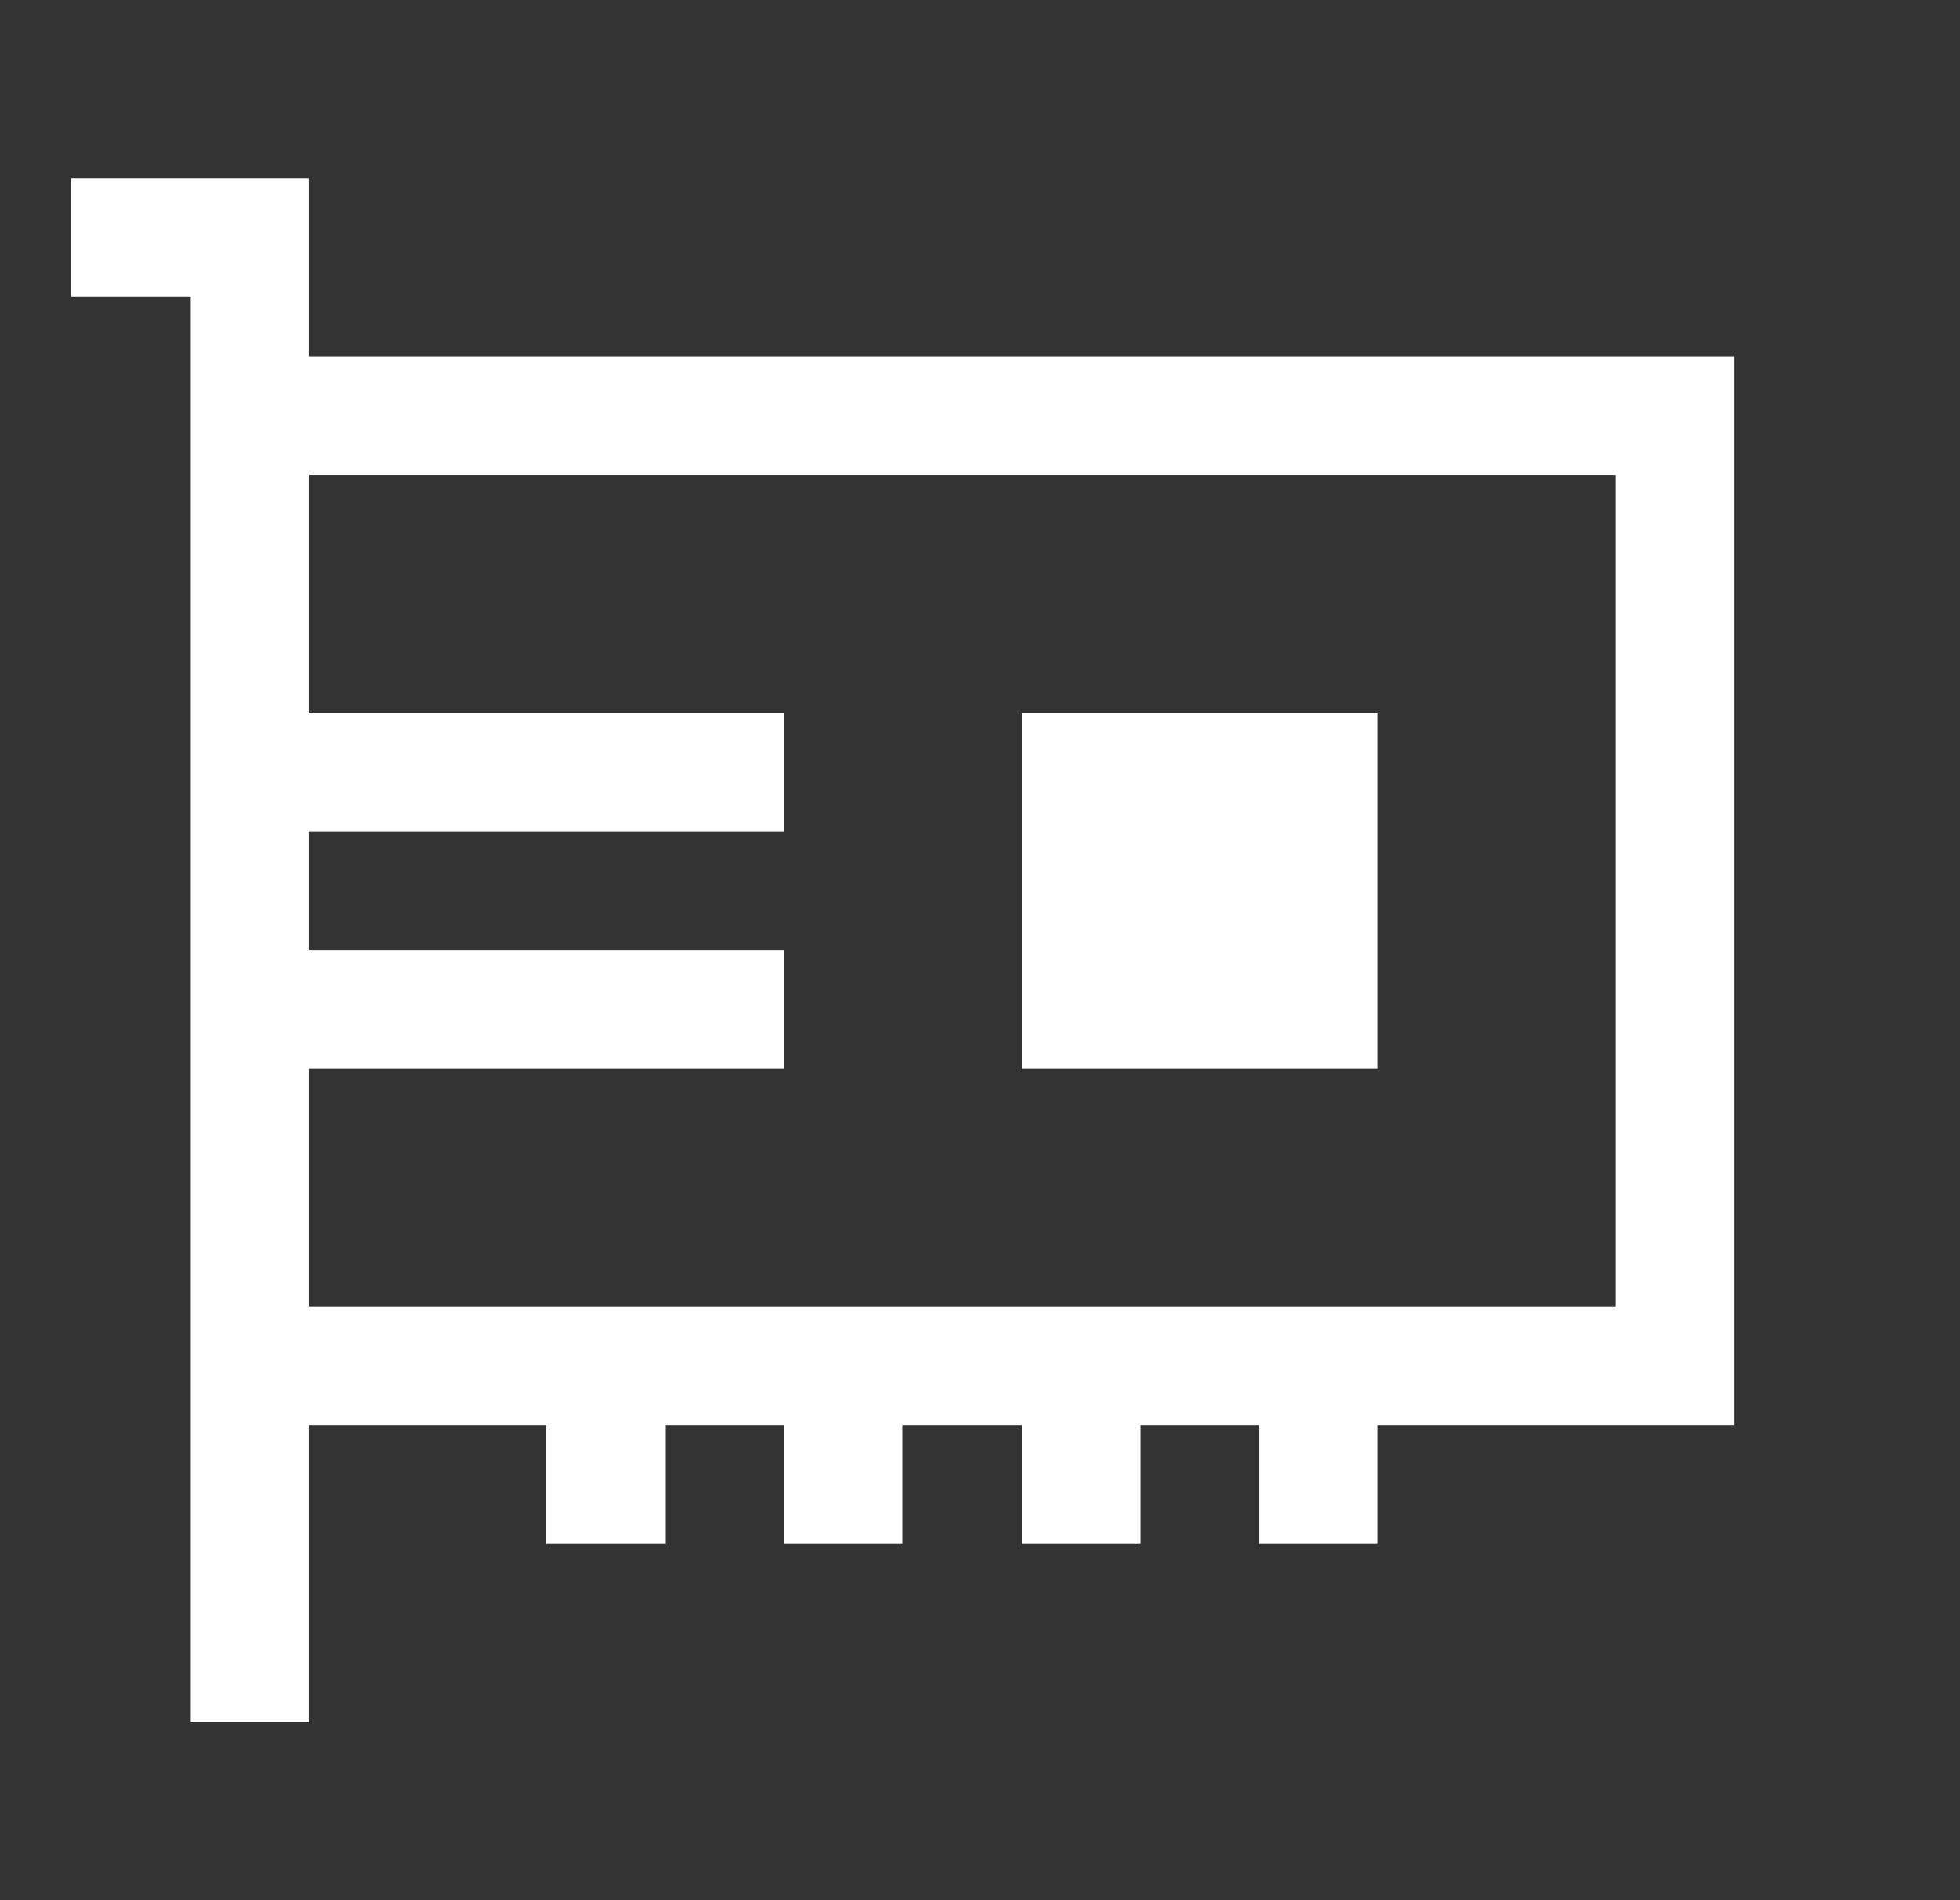 <svg width="33" height="32" viewBox="0 0 33 32" fill="none" xmlns="http://www.w3.org/2000/svg">
<rect x="0" y="0" width="33" height="32" fill="#333333" stroke="none"/>
<path d="M1.2 3V5H3.2V29H5.2V24H9.2V26H11.2V24H13.2V26H15.2V24H17.2V26H19.2V24H21.2V26H23.2V24H29.2V6H5.2V3H1.2ZM5.2 8H27.2V22H5.2V18H13.2V16H5.2V14H13.2V12H5.2V8ZM17.2 12V18H23.2V12H17.2Z" fill="white"/>
</svg>
